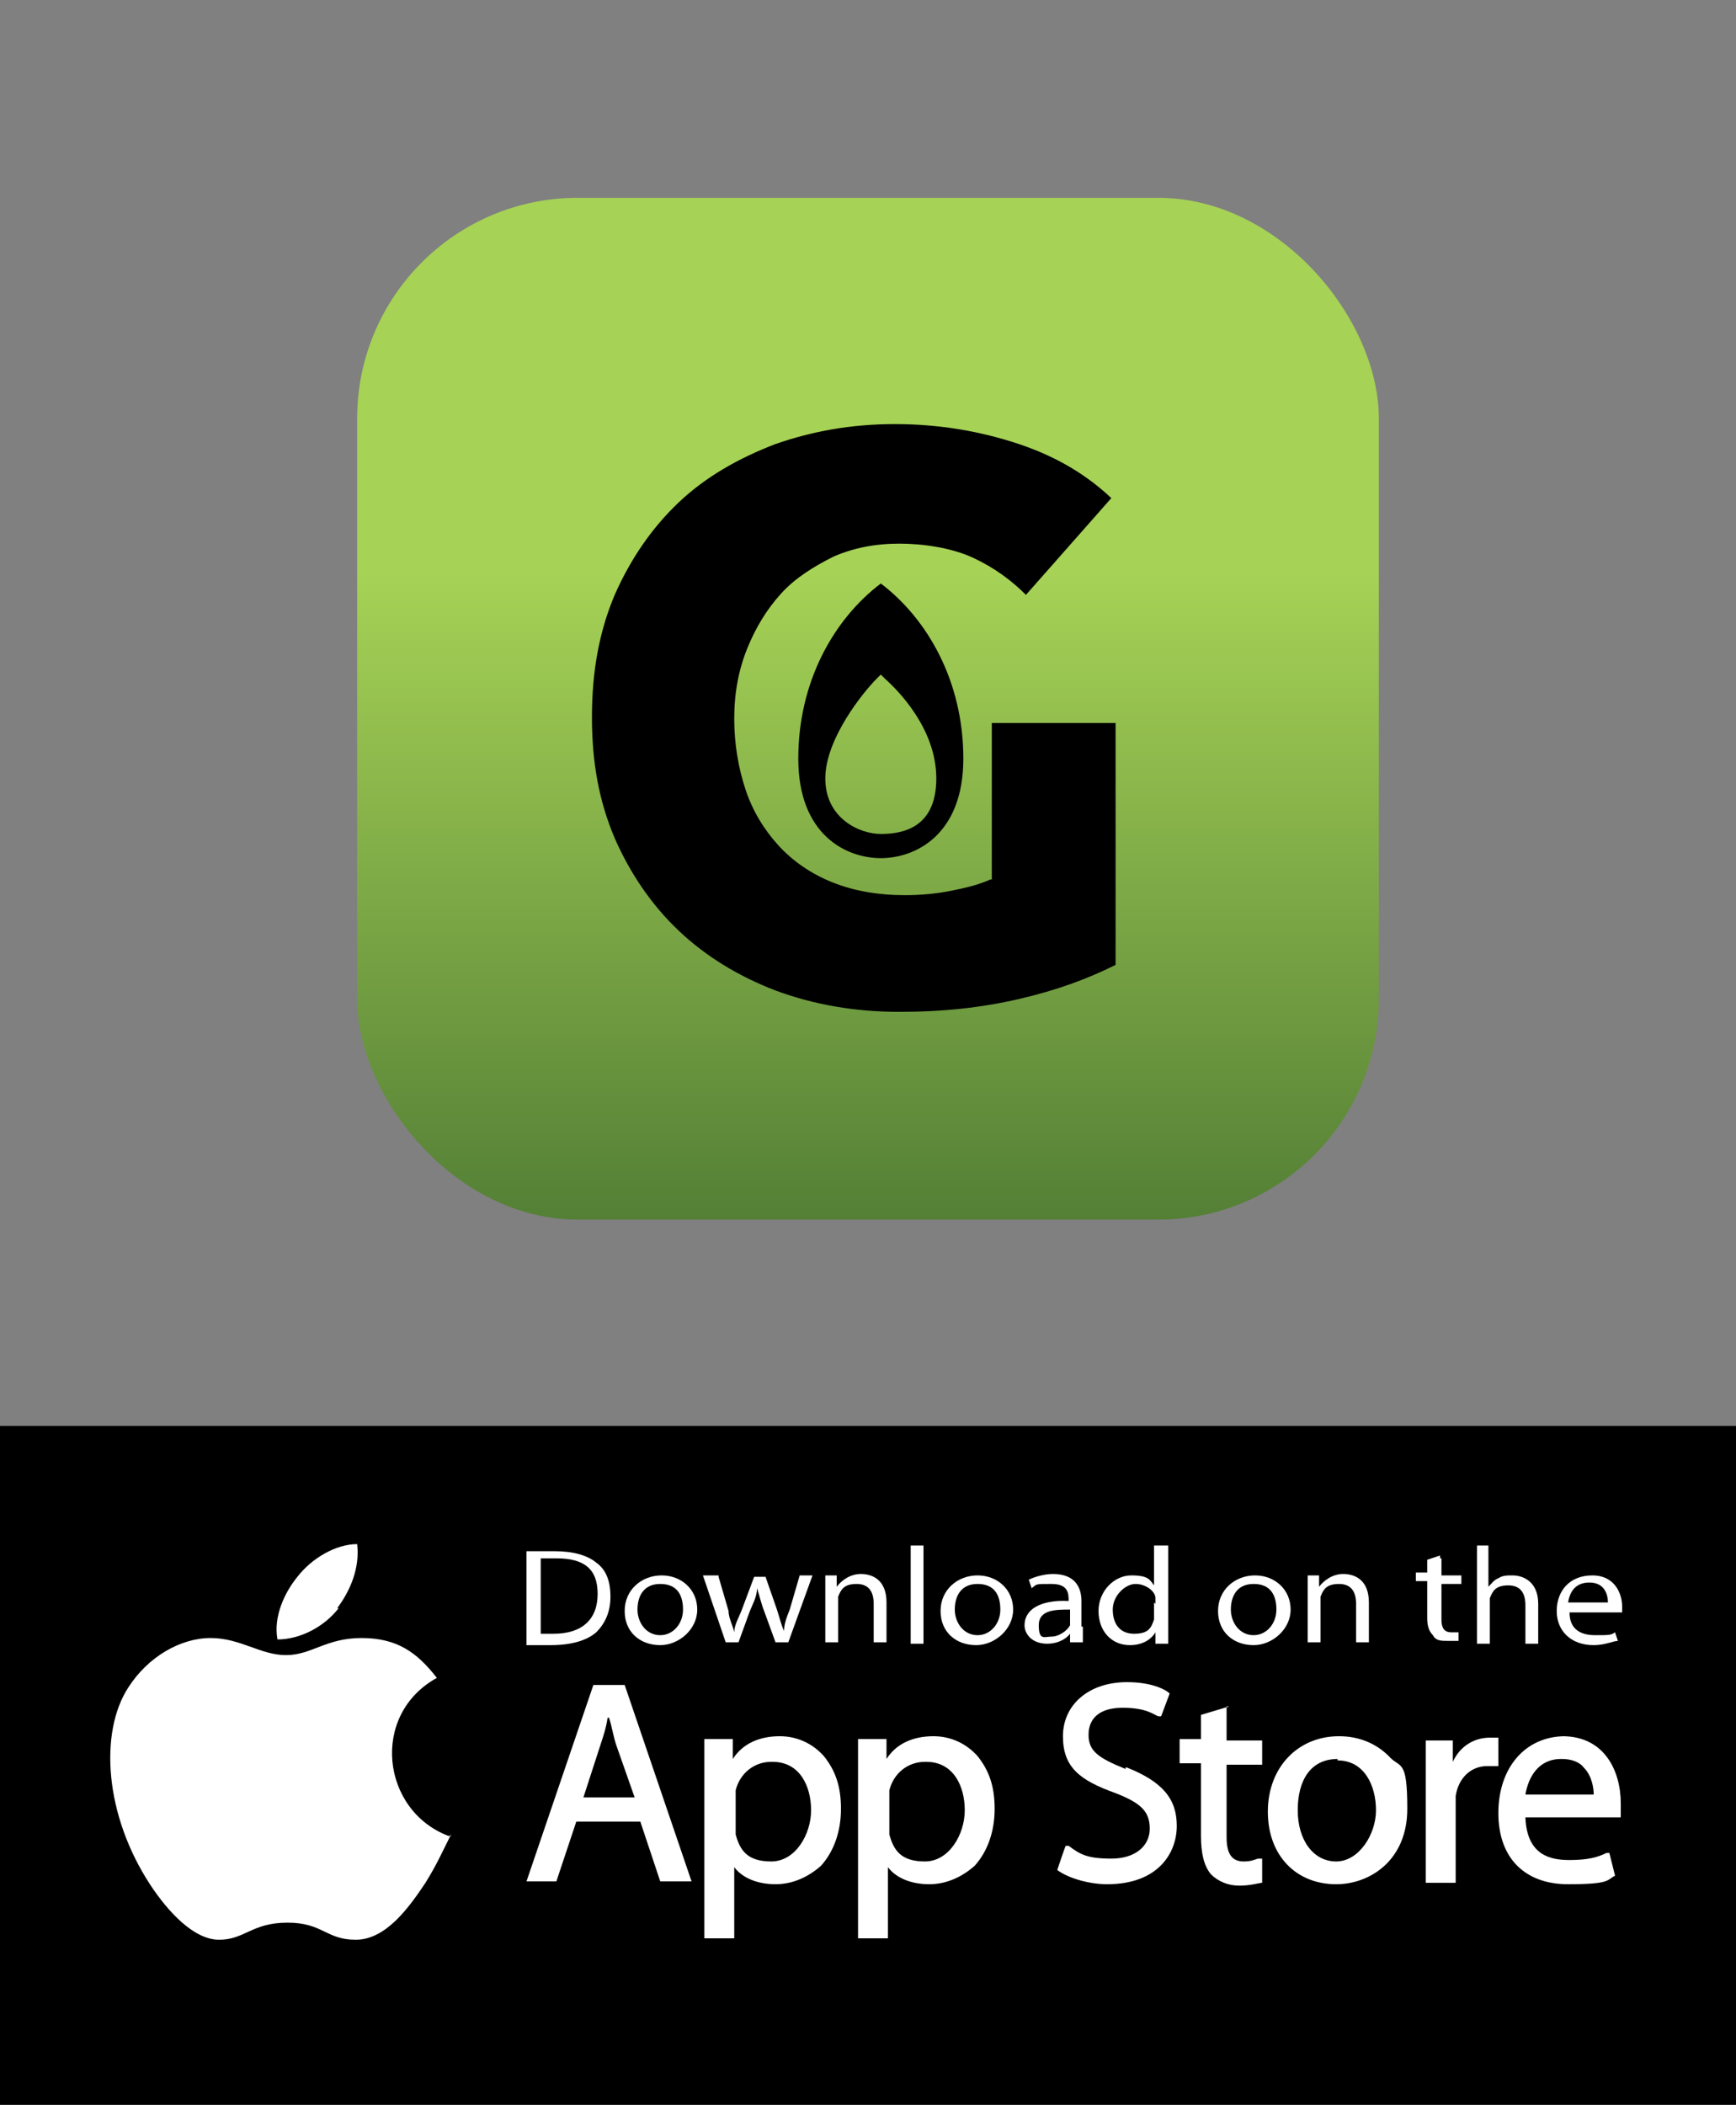 <?xml version="1.0" encoding="UTF-8"?>
<svg id="Layer_1" xmlns="http://www.w3.org/2000/svg" xmlns:xlink="http://www.w3.org/1999/xlink" version="1.1" viewBox="0 0 122 147.9">
  <rect x="0" y="0" width="122" height="147.9" fill="#808080" stroke="none"/>
  <!-- Generator: Adobe Illustrator 29.0.0, SVG Export Plug-In . SVG Version: 2.1.0 Build 186)  -->
  <defs>
    <style>
      .st0 {
        fill: url(#linear-gradient);
      }

      .st1 {
        fill: #fff;
      }
    </style>
    <linearGradient id="linear-gradient" x1="61" y1="40.3" x2="61" y2="112.2" gradientUnits="userSpaceOnUse">
      <stop offset="0" stop-color="#a6d256"/>
      <stop offset="1" stop-color="#244f23"/>
    </linearGradient>
  </defs>
  <rect y="100.2" width="122.1" height="47.7"/>
  <g>
    <g>
      <path class="st1" d="M31.7,128.9c-.7,1.4-1,2.1-1.8,3.4-1.2,1.8-2.8,4-4.9,4s-2.3-1.2-4.8-1.2-3,1.2-4.8,1.2-3.6-2-4.8-3.8c-3.3-5-3.6-10.8-1.6-13.9,1.4-2.2,3.7-3.5,5.8-3.5s3.5,1.2,5.3,1.2,2.8-1.2,5.3-1.2,3.9,1,5.3,2.8c-4.7,2.6-3.9,9.3.8,11.1h.2Z"/>
      <path class="st1" d="M23.7,113c.9-1.2,1.6-2.8,1.4-4.5-1.5,0-3.2,1-4.2,2.3-.9,1.1-1.7,2.8-1.4,4.4,1.6,0,3.3-.9,4.3-2.2,0,0-.1,0-.1,0Z"/>
    </g>
    <g>
      <g>
        <path class="st1" d="M41.7,118.4l-4.7,13.8h2.1l1.4-4.2h4.5l1.4,4.2h2.2l-4.7-13.8h-2.3,0ZM42.8,120.7c.2.6.3,1.3.5,1.9l1.3,3.7h-3.6l1.2-3.7c.2-.6.4-1.2.5-1.9h0Z"/>
        <path class="st1" d="M54.8,122c-1.4,0-2.6.5-3.3,1.6v-1.4h-2v14h2.1v-5c.6.8,1.7,1.2,2.9,1.2s2.3-.5,3.2-1.3c.9-1,1.4-2.4,1.4-4s-.4-2.7-1.2-3.7c-.8-.9-1.9-1.4-3.1-1.4ZM54.3,123.8c1.9,0,2.7,1.7,2.7,3.4s-1.1,3.6-2.8,3.6-2.2-.8-2.5-1.9v-3.1c.3-1.2,1.3-2,2.5-2h0Z"/>
        <path class="st1" d="M65.6,122c-1.4,0-2.6.5-3.3,1.6v-1.4h-2v14h2.1v-5c.6.8,1.7,1.2,2.9,1.2s2.3-.5,3.2-1.3c.9-1,1.4-2.4,1.4-4s-.4-2.7-1.2-3.7c-.8-.9-1.9-1.4-3.1-1.4ZM65.1,123.8c1.9,0,2.7,1.7,2.7,3.4s-1.1,3.6-2.8,3.6-2.2-.8-2.5-1.9v-3.1c.3-1.2,1.3-2,2.5-2,0,0,0,0,.1,0Z"/>
        <path class="st1" d="M79.1,124.3c-2-.8-2.6-1.3-2.6-2.4s.7-1.9,2.4-1.9,2.2.5,2.5.6h.2l.6-1.6h0c-.3-.3-1.3-.8-3-.8-2.7,0-4.5,1.6-4.5,3.8s1.2,3.1,3.7,4c1.8.7,2.4,1.3,2.4,2.5s-1,2.1-2.7,2.1-2.2-.3-3-.9h-.2c0-.1-.6,1.7-.6,1.7h0c.8.6,2.3,1,3.5,1,3.6,0,4.9-2.2,4.9-4.1s-1-3.1-3.5-4.1h-.1Z"/>
        <path class="st1" d="M86.4,119.9l-2,.6v1.7h-1.5v1.7h1.5v5.1c0,1.2.2,2.1.7,2.7.5.5,1.2.8,2,.8s1.4-.2,1.6-.2h0v-1.7h-.3c-.3.1-.5.2-1,.2-.8,0-1.2-.5-1.2-1.7v-5.1h2.5v-1.7h-2.5v-2.4h.2Z"/>
        <path class="st1" d="M94.1,122c-2.9,0-5,2.2-5,5.3s2,5.1,4.8,5.1h0c2.4,0,5-1.7,5-5.3s-.5-2.8-1.3-3.7c-.9-.9-2.1-1.4-3.5-1.4ZM94,123.7c1.9,0,2.7,1.8,2.7,3.5s-1.2,3.6-2.8,3.6h0c-1.6,0-2.7-1.5-2.7-3.6s.9-3.6,2.8-3.6h0Z"/>
        <path class="st1" d="M105.3,122.1h-.6c-1.1,0-2.1.6-2.6,1.7v-1.5h-1.9v10h2.1v-6.1c.2-1.3,1.1-2.1,2.2-2.1s.4,0,.6,0h.2v-1.9h0Z"/>
        <path class="st1" d="M110,122c-2.8,0-4.7,2.2-4.7,5.4s1.9,5,4.9,5,2.7-.3,3.3-.6h0l-.4-1.6h-.2c-.6.3-1.3.5-2.6.5s-3-.3-3.1-3h6.7v-1c0-2.2-1.1-4.7-4.1-4.7h.2ZM109.8,123.6c.6,0,1.2.2,1.5.6.6.6.7,1.5.7,1.9h-4.8c.2-1.2.9-2.5,2.5-2.5h.1Z"/>
      </g>
      <g>
        <path class="st1" d="M37,109h2c1.3,0,2.3.3,2.9.8.7.5,1,1.3,1,2.4s-.4,1.9-1,2.5c-.7.6-1.8.9-3.2.9h-1.7v-6.4h0v-.2ZM38,114.8h.9c2,0,3.1-1,3.1-2.8s-1-2.5-2.9-2.5-.9,0-1.1,0v5.2h0Z"/>
        <path class="st1" d="M46.4,115.6c-1.4,0-2.5-.9-2.5-2.4s1.2-2.5,2.6-2.5,2.5,1,2.5,2.4-1.3,2.5-2.6,2.5h0ZM46.4,114.9c.9,0,1.6-.8,1.6-1.8s-.4-1.8-1.6-1.8-1.6.9-1.6,1.8.6,1.8,1.6,1.8h0Z"/>
        <path class="st1" d="M50.5,110.8l.7,2.4c0,.5.3,1,.4,1.5h0c0-.5.3-1,.5-1.5l.9-2.4h.8l.8,2.3c.2.6.3,1.1.5,1.5h0c0-.5.2-1,.4-1.5l.7-2.4h.9l-1.7,4.7h-.9l-.8-2.2c-.2-.5-.3-1-.5-1.6h0c0,.6-.3,1.1-.5,1.6l-.8,2.2h-.9l-1.6-4.7h1.1,0Z"/>
        <path class="st1" d="M58,112v-1.3h.8v.8h0c.3-.4.9-.9,1.7-.9s1.8.4,1.8,2v2.8h-.9v-2.7c0-.8-.3-1.4-1.2-1.4s-1.1.4-1.3.9v3.2h-.9s0-3.4,0-3.4Z"/>
        <path class="st1" d="M64,108.6h.9v6.9h-.9v-6.9Z"/>
        <path class="st1" d="M68.6,115.6c-1.4,0-2.5-.9-2.5-2.4s1.2-2.5,2.6-2.5,2.5,1,2.5,2.4-1.3,2.5-2.6,2.5h0ZM68.7,114.9c.9,0,1.6-.8,1.6-1.8s-.4-1.8-1.6-1.8-1.6.9-1.6,1.8.6,1.8,1.6,1.8h0Z"/>
        <path class="st1" d="M76.1,114.3v1.1h-.9v-.6h0c-.3.4-.9.7-1.6.7-1.1,0-1.6-.7-1.6-1.3,0-1.1,1.1-1.8,3.1-1.7h0c0-.5,0-1.2-1.2-1.2s-1,0-1.4.3l-.2-.6c.4-.2,1.1-.4,1.7-.4,1.6,0,2,1,2,1.9v1.8h.2,0ZM75.2,113.1c-1,0-2.2,0-2.2,1.1s.4.8.9.8,1.1-.4,1.3-.8v-.3s0-.8,0-.8Z"/>
        <path class="st1" d="M82.1,108.6v6.9h-.9v-.8h0c-.3.5-.9.9-1.8.9-1.3,0-2.2-1-2.2-2.4s1.1-2.5,2.3-2.5,1.3.3,1.6.7h0v-2.8s1,0,1,0ZM81.2,112.7v-.4c0-.5-.7-1-1.4-1s-1.6.8-1.6,1.8.5,1.7,1.5,1.7,1.2-.4,1.4-1v-1.2h0Z"/>
        <path class="st1" d="M88.1,115.6c-1.4,0-2.5-.9-2.5-2.4s1.2-2.5,2.6-2.5,2.5,1,2.5,2.4-1.3,2.5-2.6,2.5h0ZM88.1,114.9c.9,0,1.6-.8,1.6-1.8s-.4-1.8-1.6-1.8-1.6.9-1.6,1.8.6,1.8,1.6,1.8h0Z"/>
        <path class="st1" d="M91.9,112v-1.3h.8v.8h0c.3-.4.9-.9,1.7-.9s1.8.4,1.8,2v2.8h-.9v-2.7c0-.8-.3-1.4-1.2-1.4s-1.1.4-1.3.9v3.2h-.9v-3.4Z"/>
        <path class="st1" d="M101.3,109.6v1.1h1.4v.6h-1.4v2.5c0,.6.2.9.7.9h.5v.6h-.8c-.4,0-.8,0-1-.4-.3-.3-.4-.7-.4-1.2v-2.6h-.8v-.6h.8v-.9l.9-.3v.2h.1Z"/>
        <path class="st1" d="M103.7,108.6h.9v2.9h0c.2-.2.4-.5.7-.6.3-.2.6-.2,1-.2.7,0,1.8.4,1.8,2v2.8h-.9v-2.7c0-.8-.3-1.4-1.2-1.4s-1.1.4-1.3.9v3.2h-.9v-6.9h0Z"/>
        <path class="st1" d="M110.3,113.3c0,1.2.8,1.6,1.8,1.6s1.1,0,1.4-.2l.2.6c-.3,0-.9.3-1.7.3-1.6,0-2.6-1-2.6-2.4s.9-2.5,2.5-2.5,2.1,1.3,2.1,2.2,0,.3,0,.4h-3.7ZM113,112.6c0-.5-.2-1.4-1.3-1.4s-1.4.8-1.5,1.4h2.8Z"/>
      </g>
    </g>
  </g>
  <g>
    <rect class="st0" x="25.1" y="13.9" width="71.8" height="71.8" rx="15.5" ry="15.5"/>
    <g>
      <path d="M69.6,61.8c-.9.4-1.8.6-2.8.8-1,.2-2.1.3-3.2.3-1.9,0-3.6-.3-5.1-.9-1.5-.6-2.8-1.5-3.8-2.6-1-1.1-1.8-2.4-2.3-3.9-.5-1.5-.8-3.2-.8-5s.3-3.4.9-4.9c.6-1.5,1.4-2.8,2.4-3.9,1-1.1,2.3-1.9,3.7-2.6,1.4-.6,2.9-.9,4.6-.9s3.7.3,5.2,1c1.5.7,2.7,1.6,3.7,2.6l6-6.8c-1.7-1.6-3.8-2.9-6.5-3.8-2.7-.9-5.6-1.4-8.7-1.4s-5.8.5-8.4,1.4c-2.6,1-4.9,2.3-6.8,4.1-1.9,1.8-3.4,4-4.5,6.5-1.1,2.6-1.6,5.4-1.6,8.6s.5,5.9,1.6,8.5c1.1,2.5,2.6,4.7,4.5,6.5,1.9,1.8,4.2,3.2,6.8,4.2,2.7,1,5.6,1.5,8.7,1.5s5.8-.3,8.4-.9c2.6-.6,4.8-1.4,6.8-2.4v-17h-8.7v11Z"/>
      <path d="M61.9,41c-3.3,2.5-5.8,6.9-5.8,12.3s3.4,7,5.8,7h0s0,0,0,0c2.4,0,5.8-1.6,5.8-7s-2.5-9.8-5.8-12.3ZM61.9,58.6c-1.5,0-3.9-1.1-3.9-3.9s2.7-6.1,3.6-7c.1-.1.3-.3.3-.3h0s.2.2.3.3c.9.8,3.6,3.5,3.6,7s-2.4,3.9-3.9,3.9Z"/>
    </g>
  </g>
</svg>